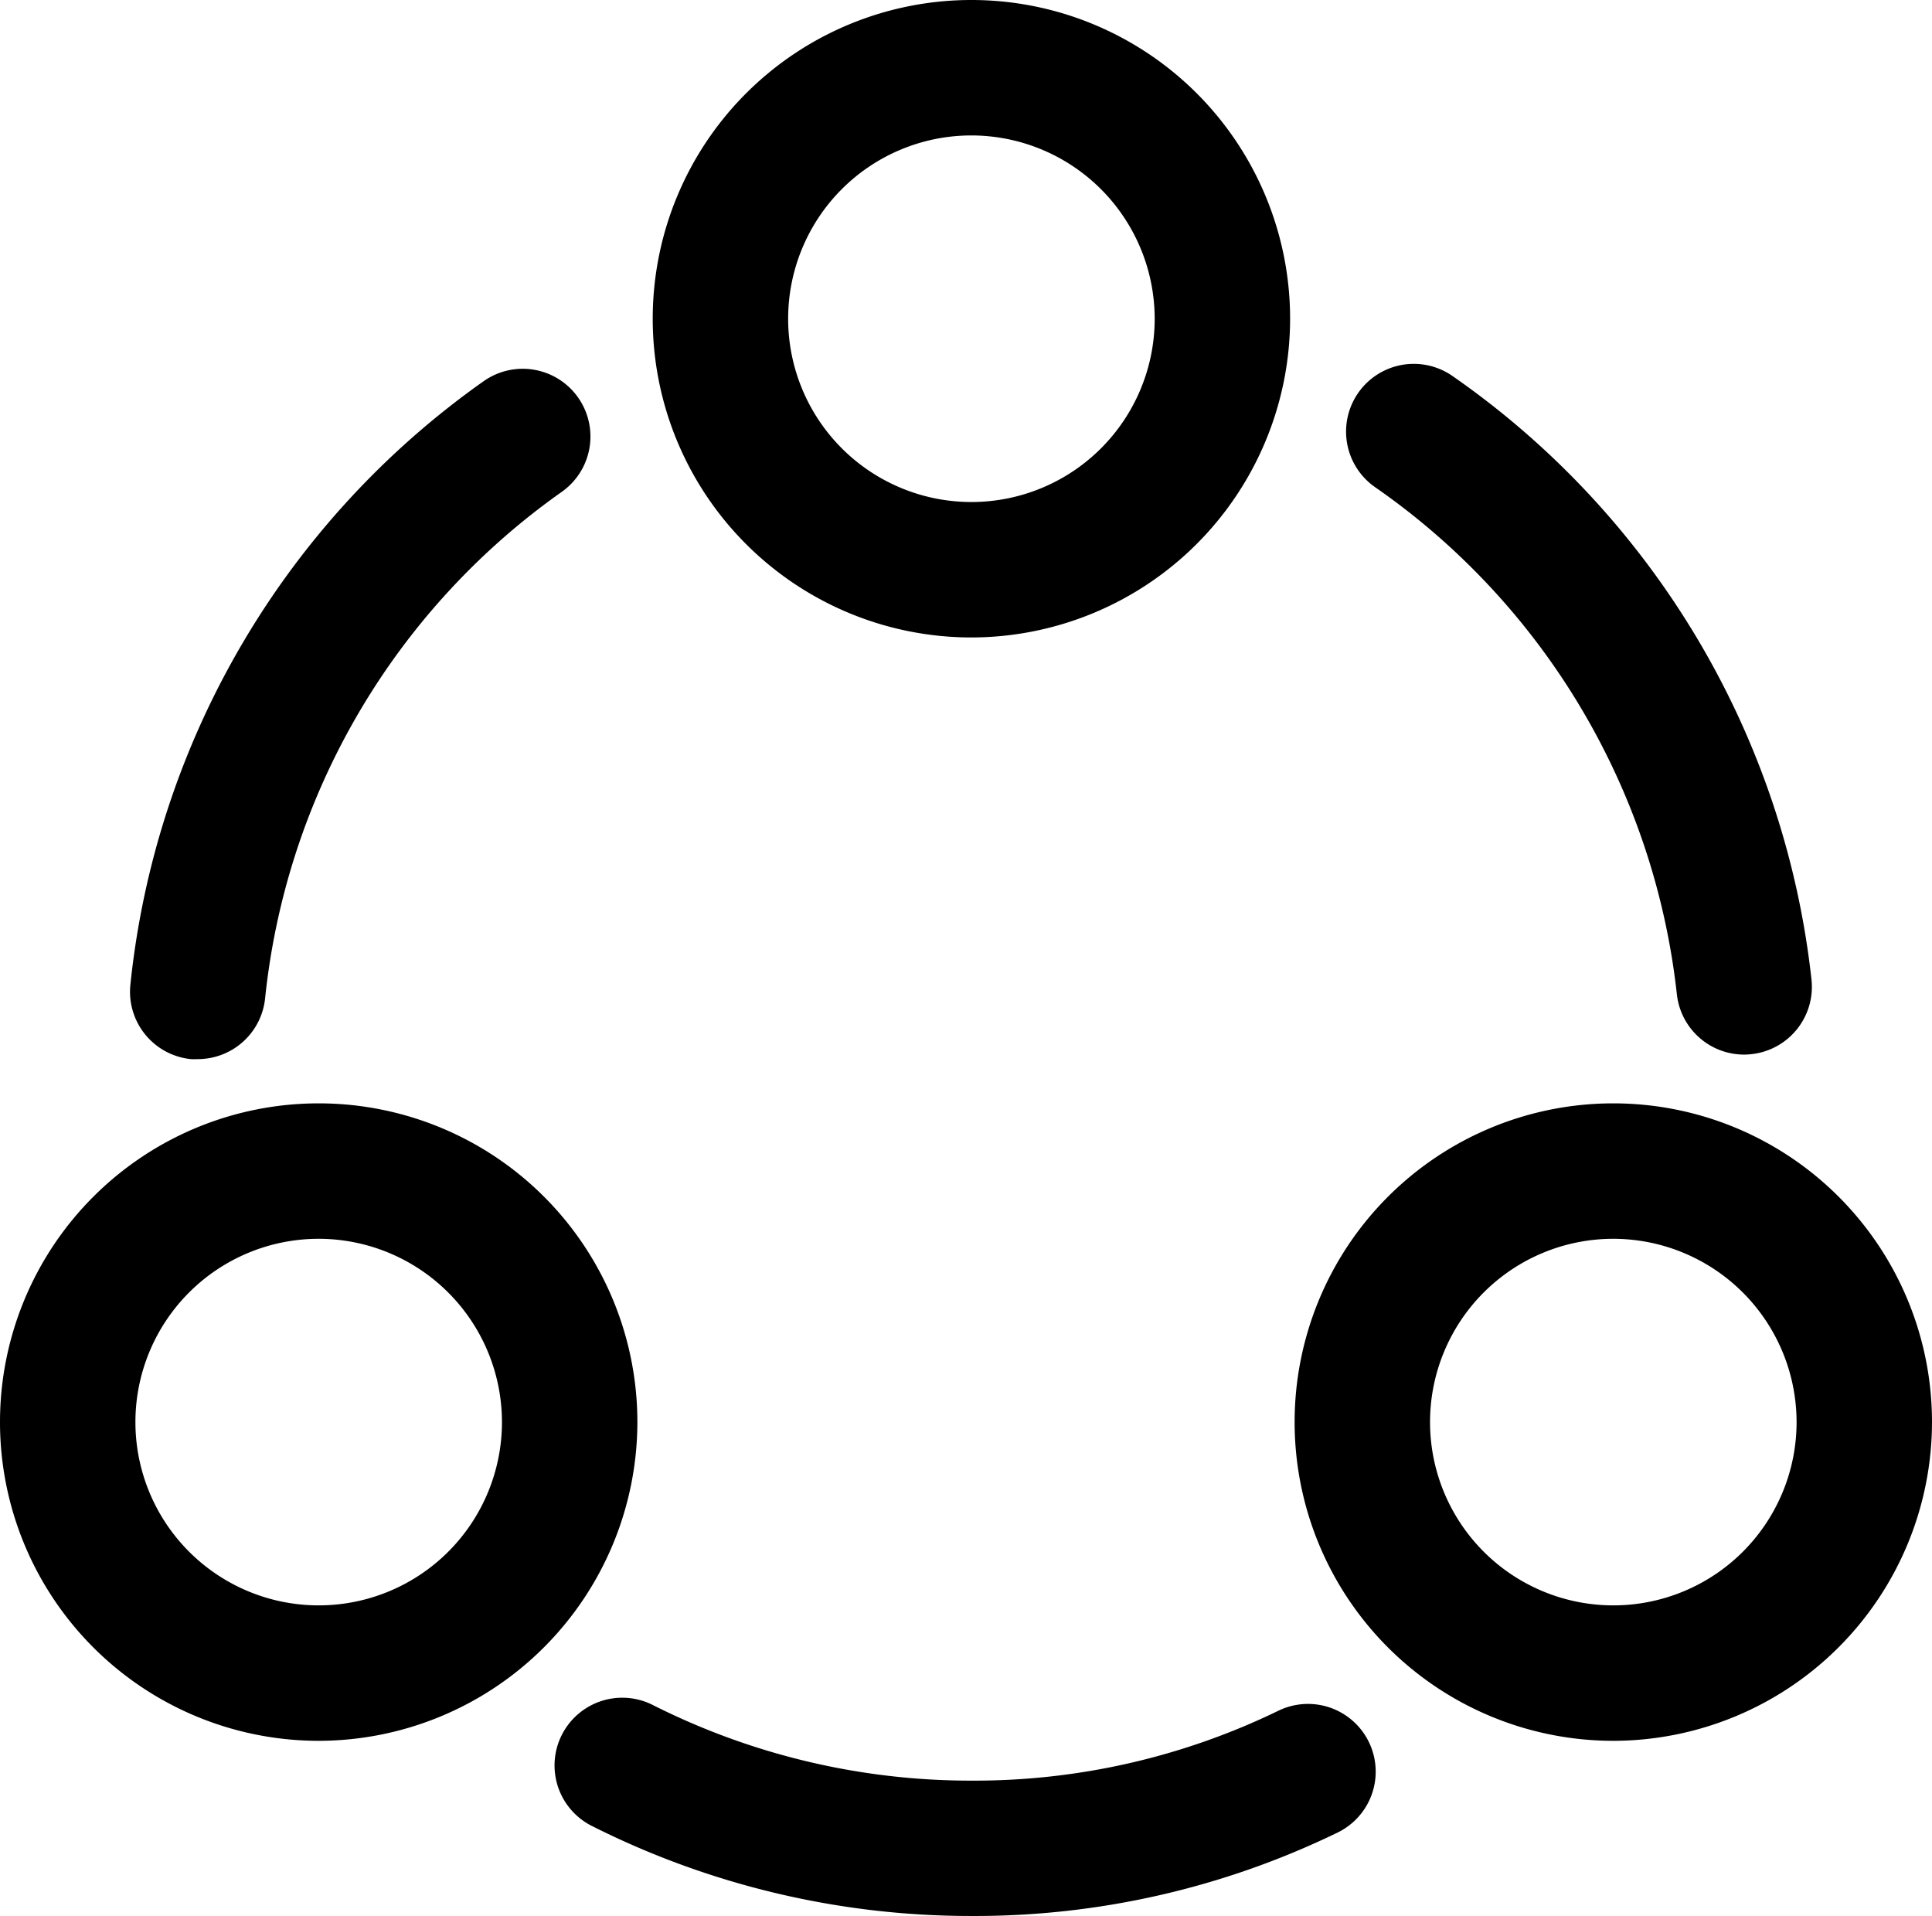 <?xml version="1.0" encoding="UTF-8"?> <svg xmlns="http://www.w3.org/2000/svg" width="21.4" height="21.22" viewBox="0 0 21.4 21.22"><g id="esnek-cozumler" transform="translate(-6077.3 -1258.25)"><path id="Path_91" data-name="Path 91" d="M276.619,13.07a.75.75,0,0,1-.745-.668,7.888,7.888,0,0,0-3.342-5.616.75.75,0,1,1,.856-1.232,9.387,9.387,0,0,1,3.977,6.684.75.75,0,0,1-.664.827A.758.758,0,0,1,276.619,13.07Z" transform="translate(5820 1256.86)"></path><path id="Path_92" data-name="Path 92" d="M259.491,13.12a.759.759,0,0,1-.077,0,.75.75,0,0,1-.67-.822,9.358,9.358,0,0,1,3.913-6.686.75.75,0,1,1,.866,1.225,7.859,7.859,0,0,0-3.287,5.614A.75.75,0,0,1,259.491,13.12Z" transform="translate(5820 1256.86)"></path><path id="Path_93" data-name="Path 93" d="M268.06,22.61a9.327,9.327,0,0,1-4.21-1,.75.75,0,0,1,.68-1.337,7.82,7.82,0,0,0,3.53.838,7.706,7.706,0,0,0,3.4-.774.75.75,0,0,1,.656,1.349A9.194,9.194,0,0,1,268.06,22.61Z" transform="translate(5820 1256.86)"></path><path id="Path_94" data-name="Path 94" d="M268.06,8.45a3.53,3.53,0,1,1,3.53-3.53A3.534,3.534,0,0,1,268.06,8.45Zm0-5.56a2.03,2.03,0,1,0,2.03,2.03A2.032,2.032,0,0,0,268.06,2.89Z" transform="translate(5820 1256.86)"></path><path id="Path_95" data-name="Path 95" d="M260.83,20.67a3.53,3.53,0,1,1,3.53-3.53A3.534,3.534,0,0,1,260.83,20.67Zm0-5.56a2.03,2.03,0,1,0,2.03,2.03A2.032,2.032,0,0,0,260.83,15.11Z" transform="translate(5820 1256.86)"></path><path id="Path_96" data-name="Path 96" d="M275.17,20.67a3.53,3.53,0,1,1,3.53-3.53A3.534,3.534,0,0,1,275.17,20.67Zm0-5.56a2.03,2.03,0,1,0,2.03,2.03A2.032,2.032,0,0,0,275.17,15.11Z" transform="translate(5820 1256.86)"></path></g></svg> 